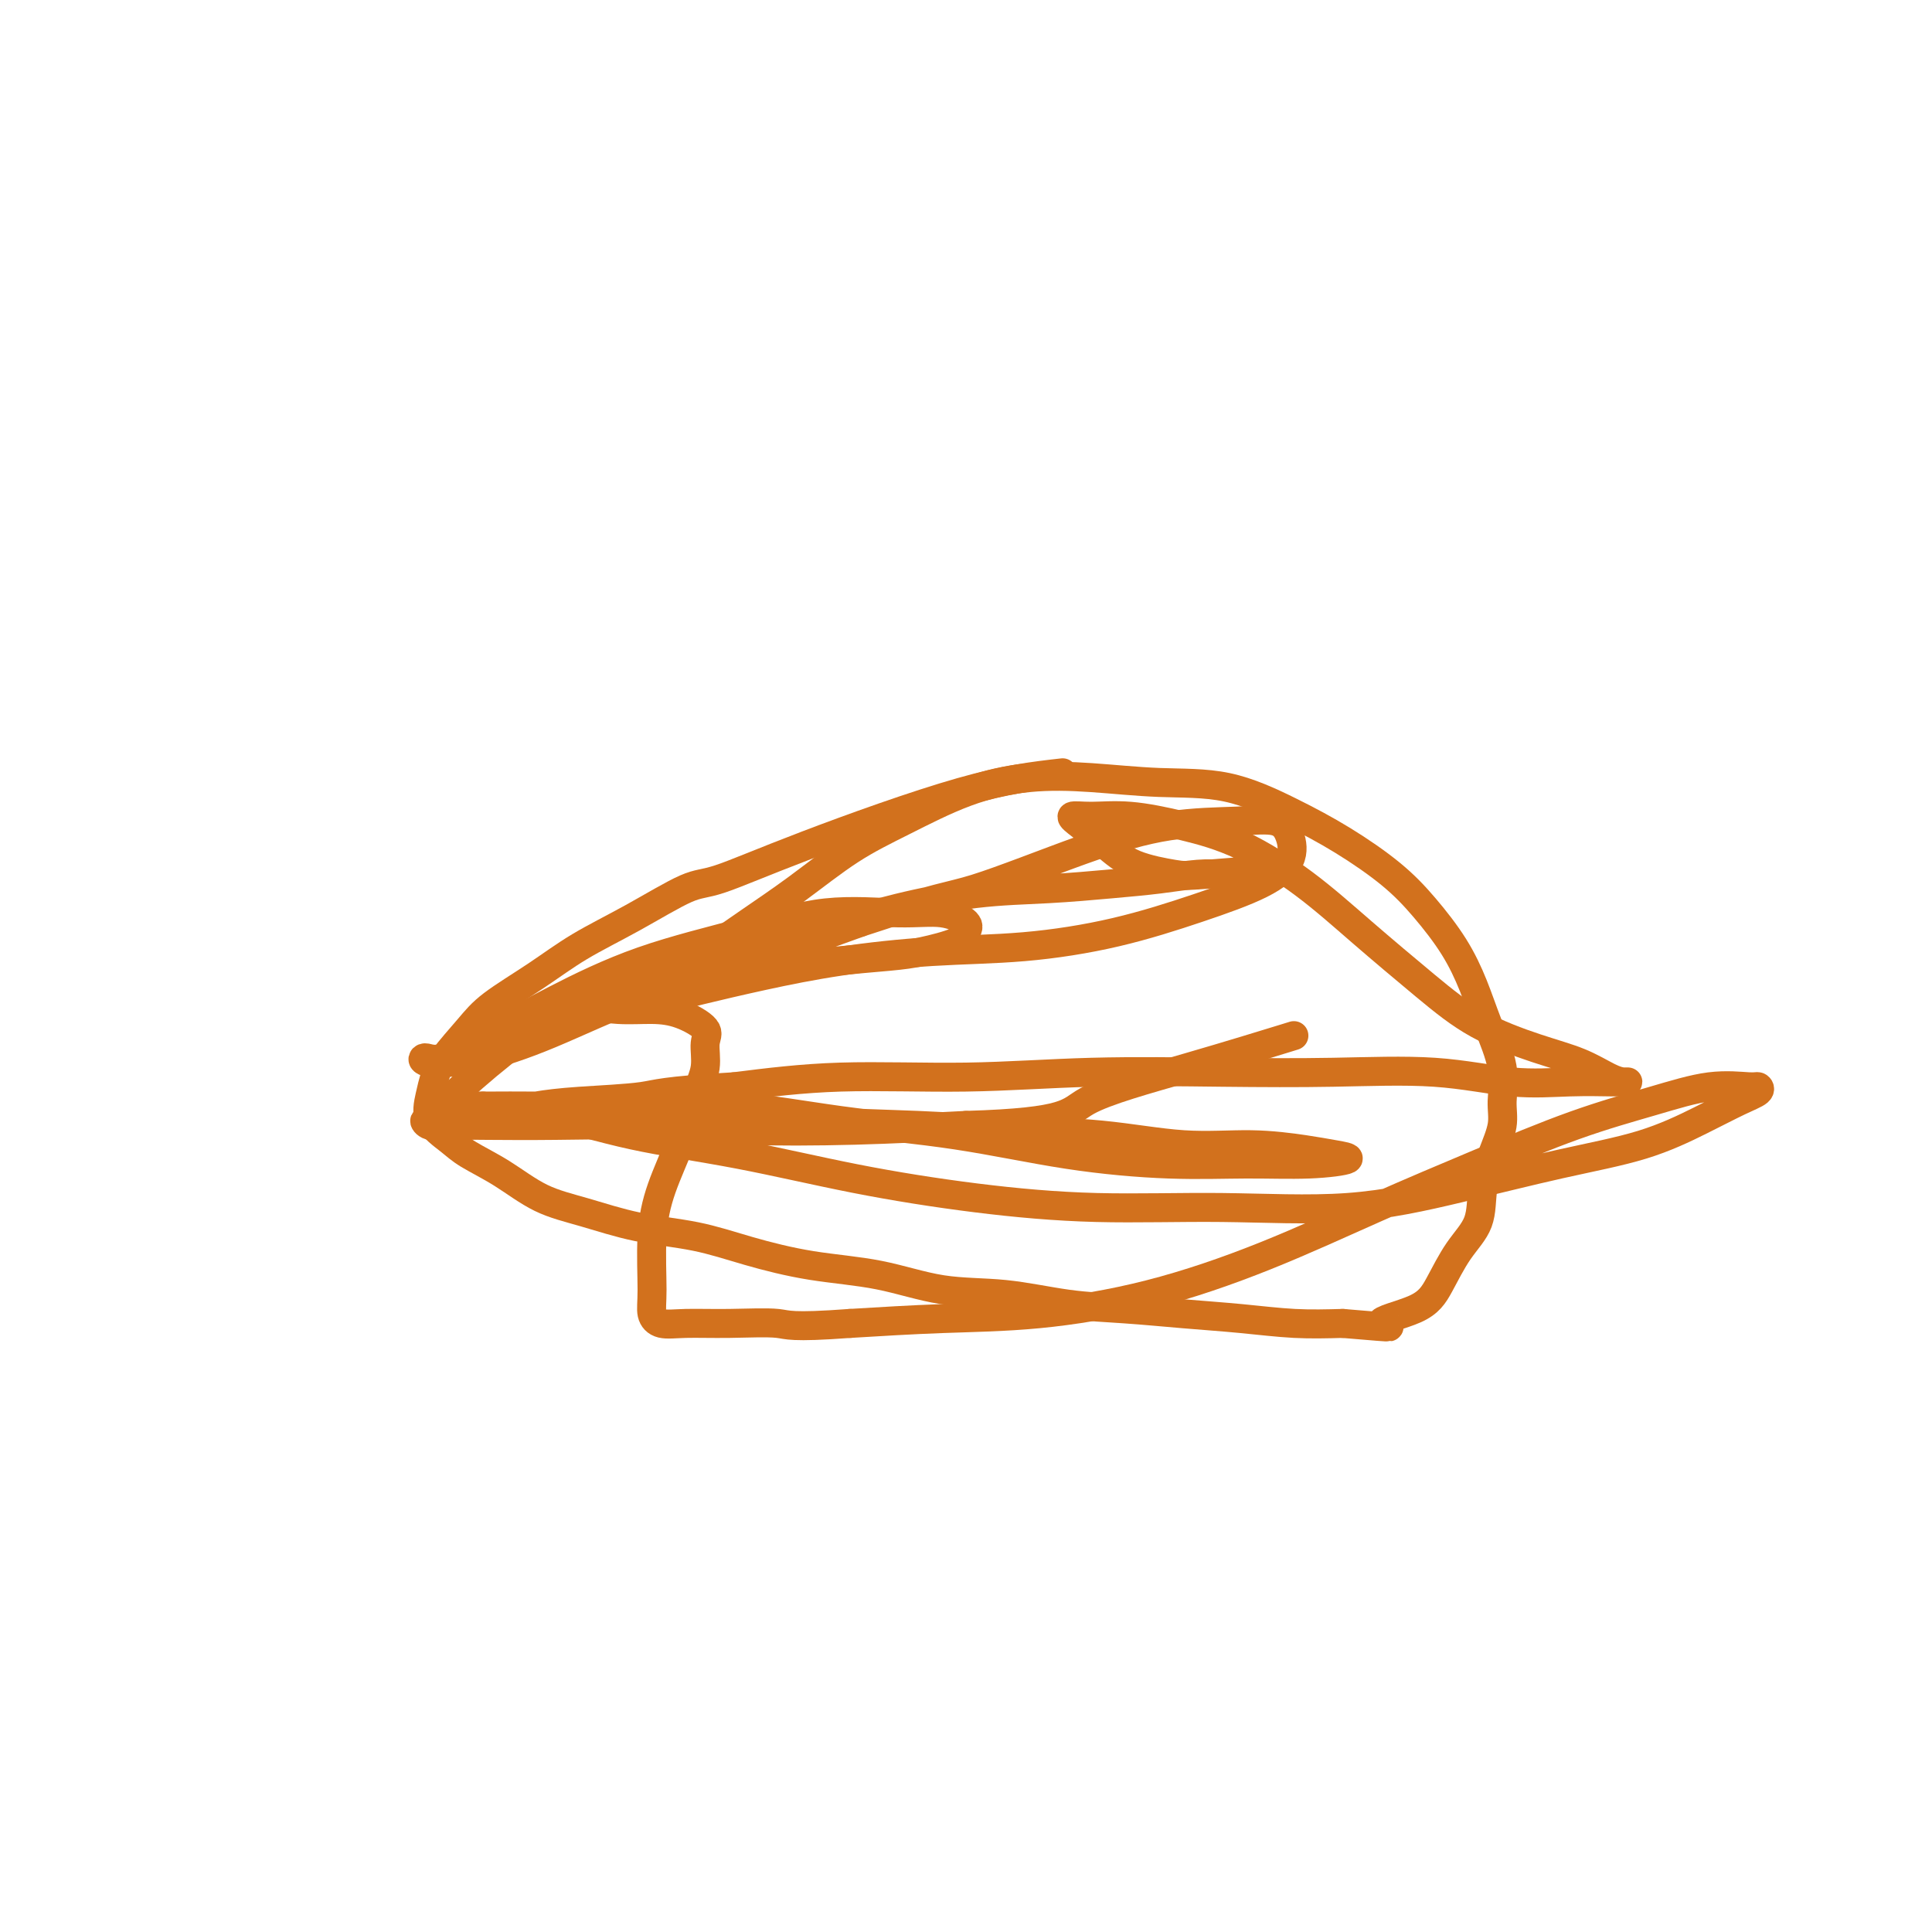 <svg viewBox='0 0 400 400' version='1.1' xmlns='http://www.w3.org/2000/svg' xmlns:xlink='http://www.w3.org/1999/xlink'><g fill='none' stroke='#D2711D' stroke-width='6' stroke-linecap='round' stroke-linejoin='round'><path d='M220,160c-5.760,0.651 -11.519,1.303 -21,4c-9.481,2.697 -22.683,7.441 -32,11c-9.317,3.559 -14.749,5.934 -18,7c-3.251,1.066 -4.319,0.823 -7,2c-2.681,1.177 -6.974,3.775 -11,6c-4.026,2.225 -7.786,4.076 -11,6c-3.214,1.924 -5.884,3.921 -9,6c-3.116,2.079 -6.680,4.238 -9,6c-2.320,1.762 -3.395,3.125 -5,5c-1.605,1.875 -3.738,4.263 -5,6c-1.262,1.737 -1.653,2.824 -2,4c-0.347,1.176 -0.651,2.441 -1,4c-0.349,1.559 -0.743,3.411 0,5c0.743,1.589 2.623,2.914 4,4c1.377,1.086 2.249,1.933 4,3c1.751,1.067 4.379,2.354 7,4c2.621,1.646 5.234,3.651 8,5c2.766,1.349 5.685,2.042 9,3c3.315,0.958 7.024,2.181 11,3c3.976,0.819 8.217,1.236 12,2c3.783,0.764 7.107,1.877 11,3c3.893,1.123 8.353,2.255 13,3c4.647,0.745 9.480,1.103 14,2c4.520,0.897 8.728,2.335 13,3c4.272,0.665 8.609,0.559 13,1c4.391,0.441 8.834,1.428 13,2c4.166,0.572 8.053,0.728 12,1c3.947,0.272 7.955,0.661 12,1c4.045,0.339 8.128,0.630 12,1c3.872,0.370 7.535,0.820 11,1c3.465,0.180 6.733,0.090 10,0'/><path d='M278,274c14.296,1.209 8.535,0.731 8,0c-0.535,-0.731 4.157,-1.715 7,-3c2.843,-1.285 3.839,-2.870 5,-5c1.161,-2.130 2.487,-4.807 4,-7c1.513,-2.193 3.214,-3.904 4,-6c0.786,-2.096 0.658,-4.577 1,-7c0.342,-2.423 1.154,-4.789 2,-7c0.846,-2.211 1.724,-4.269 2,-6c0.276,-1.731 -0.052,-3.135 0,-5c0.052,-1.865 0.483,-4.191 0,-7c-0.483,-2.809 -1.882,-6.100 -3,-9c-1.118,-2.900 -1.957,-5.408 -3,-8c-1.043,-2.592 -2.289,-5.269 -4,-8c-1.711,-2.731 -3.886,-5.517 -6,-8c-2.114,-2.483 -4.166,-4.665 -7,-7c-2.834,-2.335 -6.451,-4.825 -10,-7c-3.549,-2.175 -7.031,-4.034 -11,-6c-3.969,-1.966 -8.425,-4.037 -13,-5c-4.575,-0.963 -9.269,-0.818 -14,-1c-4.731,-0.182 -9.499,-0.692 -14,-1c-4.501,-0.308 -8.734,-0.416 -13,0c-4.266,0.416 -8.563,1.355 -13,3c-4.437,1.645 -9.012,3.997 -13,6c-3.988,2.003 -7.389,3.657 -11,6c-3.611,2.343 -7.434,5.376 -11,8c-3.566,2.624 -6.877,4.839 -10,7c-3.123,2.161 -6.058,4.267 -9,6c-2.942,1.733 -5.892,3.093 -8,4c-2.108,0.907 -3.375,1.359 -5,2c-1.625,0.641 -3.607,1.469 -5,2c-1.393,0.531 -2.196,0.766 -3,1'/><path d='M125,206c-11.840,6.724 -3.939,2.532 -1,1c2.939,-1.532 0.917,-0.406 0,0c-0.917,0.406 -0.729,0.092 0,0c0.729,-0.092 1.998,0.039 4,0c2.002,-0.039 4.735,-0.248 7,-1c2.265,-0.752 4.061,-2.047 7,-3c2.939,-0.953 7.020,-1.564 11,-2c3.980,-0.436 7.858,-0.697 11,-1c3.142,-0.303 5.549,-0.648 9,-1c3.451,-0.352 7.947,-0.713 11,-1c3.053,-0.287 4.661,-0.501 7,-1c2.339,-0.499 5.407,-1.282 7,-2c1.593,-0.718 1.711,-1.372 2,-2c0.289,-0.628 0.749,-1.229 0,-2c-0.749,-0.771 -2.709,-1.711 -5,-2c-2.291,-0.289 -4.915,0.073 -9,0c-4.085,-0.073 -9.631,-0.580 -15,0c-5.369,0.580 -10.561,2.248 -17,4c-6.439,1.752 -14.124,3.589 -21,6c-6.876,2.411 -12.942,5.396 -18,8c-5.058,2.604 -9.108,4.827 -13,7c-3.892,2.173 -7.625,4.297 -10,5c-2.375,0.703 -3.392,-0.015 -4,0c-0.608,0.015 -0.807,0.762 1,1c1.807,0.238 5.620,-0.033 10,-1c4.380,-0.967 9.329,-2.630 15,-5c5.671,-2.370 12.065,-5.446 19,-8c6.935,-2.554 14.410,-4.587 22,-7c7.590,-2.413 15.295,-5.207 23,-8'/><path d='M178,191c16.562,-5.509 18.468,-5.282 24,-7c5.532,-1.718 14.690,-5.381 22,-8c7.310,-2.619 12.771,-4.193 18,-5c5.229,-0.807 10.225,-0.846 14,-1c3.775,-0.154 6.328,-0.423 8,0c1.672,0.423 2.463,1.537 3,3c0.537,1.463 0.820,3.275 0,5c-0.820,1.725 -2.744,3.365 -6,5c-3.256,1.635 -7.844,3.266 -13,5c-5.156,1.734 -10.880,3.569 -17,5c-6.120,1.431 -12.637,2.456 -19,3c-6.363,0.544 -12.571,0.608 -19,1c-6.429,0.392 -13.079,1.114 -19,2c-5.921,0.886 -11.114,1.936 -16,3c-4.886,1.064 -9.466,2.141 -13,3c-3.534,0.859 -6.021,1.501 -8,2c-1.979,0.499 -3.448,0.854 -4,1c-0.552,0.146 -0.186,0.083 2,-1c2.186,-1.083 6.192,-3.187 10,-5c3.808,-1.813 7.419,-3.336 12,-5c4.581,-1.664 10.133,-3.468 15,-5c4.867,-1.532 9.051,-2.791 14,-4c4.949,-1.209 10.665,-2.366 16,-3c5.335,-0.634 10.290,-0.744 15,-1c4.710,-0.256 9.176,-0.657 13,-1c3.824,-0.343 7.005,-0.628 10,-1c2.995,-0.372 5.803,-0.832 8,-1c2.197,-0.168 3.784,-0.045 5,0c1.216,0.045 2.062,0.013 2,0c-0.062,-0.013 -1.031,-0.006 -2,0'/><path d='M253,181c10.001,-1.102 1.505,-0.357 -3,0c-4.505,0.357 -5.017,0.326 -7,0c-1.983,-0.326 -5.436,-0.949 -8,-2c-2.564,-1.051 -4.238,-2.532 -6,-4c-1.762,-1.468 -3.610,-2.924 -5,-4c-1.390,-1.076 -2.321,-1.771 -2,-2c0.321,-0.229 1.894,0.010 4,0c2.106,-0.010 4.745,-0.269 8,0c3.255,0.269 7.126,1.066 11,2c3.874,0.934 7.752,2.006 12,4c4.248,1.994 8.867,4.911 13,8c4.133,3.089 7.780,6.349 12,10c4.220,3.651 9.014,7.692 13,11c3.986,3.308 7.165,5.881 11,8c3.835,2.119 8.325,3.783 12,5c3.675,1.217 6.535,1.986 9,3c2.465,1.014 4.534,2.271 6,3c1.466,0.729 2.328,0.929 3,1c0.672,0.071 1.153,0.011 1,0c-0.153,-0.011 -0.939,0.025 -3,0c-2.061,-0.025 -5.397,-0.112 -9,0c-3.603,0.112 -7.473,0.421 -12,0c-4.527,-0.421 -9.712,-1.573 -16,-2c-6.288,-0.427 -13.680,-0.130 -21,0c-7.320,0.130 -14.569,0.093 -23,0c-8.431,-0.093 -18.043,-0.241 -27,0c-8.957,0.241 -17.258,0.873 -26,1c-8.742,0.127 -17.926,-0.249 -26,0c-8.074,0.249 -15.037,1.125 -22,2'/><path d='M152,225c-15.088,0.868 -15.809,1.539 -19,2c-3.191,0.461 -8.852,0.712 -13,1c-4.148,0.288 -6.784,0.613 -9,1c-2.216,0.387 -4.014,0.836 -5,1c-0.986,0.164 -1.162,0.044 -1,0c0.162,-0.044 0.662,-0.011 1,0c0.338,0.011 0.516,0.001 2,0c1.484,-0.001 4.276,0.006 7,0c2.724,-0.006 5.382,-0.027 9,0c3.618,0.027 8.198,0.102 13,0c4.802,-0.102 9.827,-0.379 15,0c5.173,0.379 10.496,1.416 17,2c6.504,0.584 14.191,0.716 21,1c6.809,0.284 12.739,0.720 19,1c6.261,0.280 12.851,0.404 19,1c6.149,0.596 11.857,1.665 17,2c5.143,0.335 9.722,-0.064 14,0c4.278,0.064 8.255,0.591 11,1c2.745,0.409 4.258,0.699 6,1c1.742,0.301 3.713,0.612 3,1c-0.713,0.388 -4.110,0.851 -8,1c-3.890,0.149 -8.273,-0.017 -13,0c-4.727,0.017 -9.800,0.218 -16,0c-6.200,-0.218 -13.529,-0.853 -21,-2c-7.471,-1.147 -15.085,-2.805 -23,-4c-7.915,-1.195 -16.132,-1.928 -24,-3c-7.868,-1.072 -15.387,-2.483 -23,-3c-7.613,-0.517 -15.319,-0.139 -22,0c-6.681,0.139 -12.337,0.040 -17,0c-4.663,-0.040 -8.331,-0.020 -12,0'/><path d='M100,229c-9.304,-0.004 -7.063,-0.015 -7,0c0.063,0.015 -2.053,0.055 -3,0c-0.947,-0.055 -0.727,-0.204 1,0c1.727,0.204 4.959,0.760 9,1c4.041,0.240 8.890,0.165 14,1c5.110,0.835 10.482,2.582 17,4c6.518,1.418 14.183,2.509 22,4c7.817,1.491 15.787,3.383 24,5c8.213,1.617 16.668,2.958 25,4c8.332,1.042 16.541,1.784 25,2c8.459,0.216 17.167,-0.093 26,0c8.833,0.093 17.791,0.588 26,0c8.209,-0.588 15.668,-2.258 23,-4c7.332,-1.742 14.536,-3.555 21,-5c6.464,-1.445 12.188,-2.521 17,-4c4.812,-1.479 8.713,-3.363 12,-5c3.287,-1.637 5.959,-3.029 8,-4c2.041,-0.971 3.449,-1.520 4,-2c0.551,-0.480 0.244,-0.890 0,-1c-0.244,-0.110 -0.425,0.081 -2,0c-1.575,-0.081 -4.545,-0.434 -8,0c-3.455,0.434 -7.395,1.656 -12,3c-4.605,1.344 -9.875,2.810 -16,5c-6.125,2.190 -13.104,5.105 -20,8c-6.896,2.895 -13.707,5.770 -21,9c-7.293,3.230 -15.067,6.816 -23,10c-7.933,3.184 -16.023,5.967 -24,8c-7.977,2.033 -15.840,3.317 -23,4c-7.160,0.683 -13.617,0.767 -20,1c-6.383,0.233 -12.691,0.617 -19,1'/><path d='M176,274c-12.509,0.927 -12.781,0.243 -15,0c-2.219,-0.243 -6.384,-0.047 -10,0c-3.616,0.047 -6.683,-0.056 -9,0c-2.317,0.056 -3.885,0.270 -5,0c-1.115,-0.270 -1.778,-1.023 -2,-2c-0.222,-0.977 -0.001,-2.178 0,-5c0.001,-2.822 -0.216,-7.264 0,-11c0.216,-3.736 0.866,-6.765 2,-10c1.134,-3.235 2.753,-6.675 4,-10c1.247,-3.325 2.124,-6.533 3,-9c0.876,-2.467 1.752,-4.192 2,-6c0.248,-1.808 -0.132,-3.699 0,-5c0.132,-1.301 0.777,-2.012 0,-3c-0.777,-0.988 -2.975,-2.254 -5,-3c-2.025,-0.746 -3.877,-0.973 -6,-1c-2.123,-0.027 -4.517,0.148 -7,0c-2.483,-0.148 -5.056,-0.617 -8,0c-2.944,0.617 -6.258,2.321 -9,4c-2.742,1.679 -4.910,3.335 -7,5c-2.090,1.665 -4.100,3.340 -6,5c-1.900,1.660 -3.690,3.306 -5,5c-1.310,1.694 -2.139,3.434 -3,4c-0.861,0.566 -1.753,-0.044 -2,0c-0.247,0.044 0.153,0.743 1,1c0.847,0.257 2.142,0.072 4,0c1.858,-0.072 4.278,-0.033 8,0c3.722,0.033 8.746,0.058 14,0c5.254,-0.058 10.738,-0.201 17,0c6.262,0.201 13.301,0.746 21,1c7.699,0.254 16.057,0.215 24,0c7.943,-0.215 15.472,-0.608 23,-1'/><path d='M200,233c21.726,-0.649 21.040,-2.772 25,-5c3.960,-2.228 12.566,-4.561 21,-7c8.434,-2.439 16.695,-4.982 20,-6c3.305,-1.018 1.652,-0.509 0,0'/></g>
</svg>
